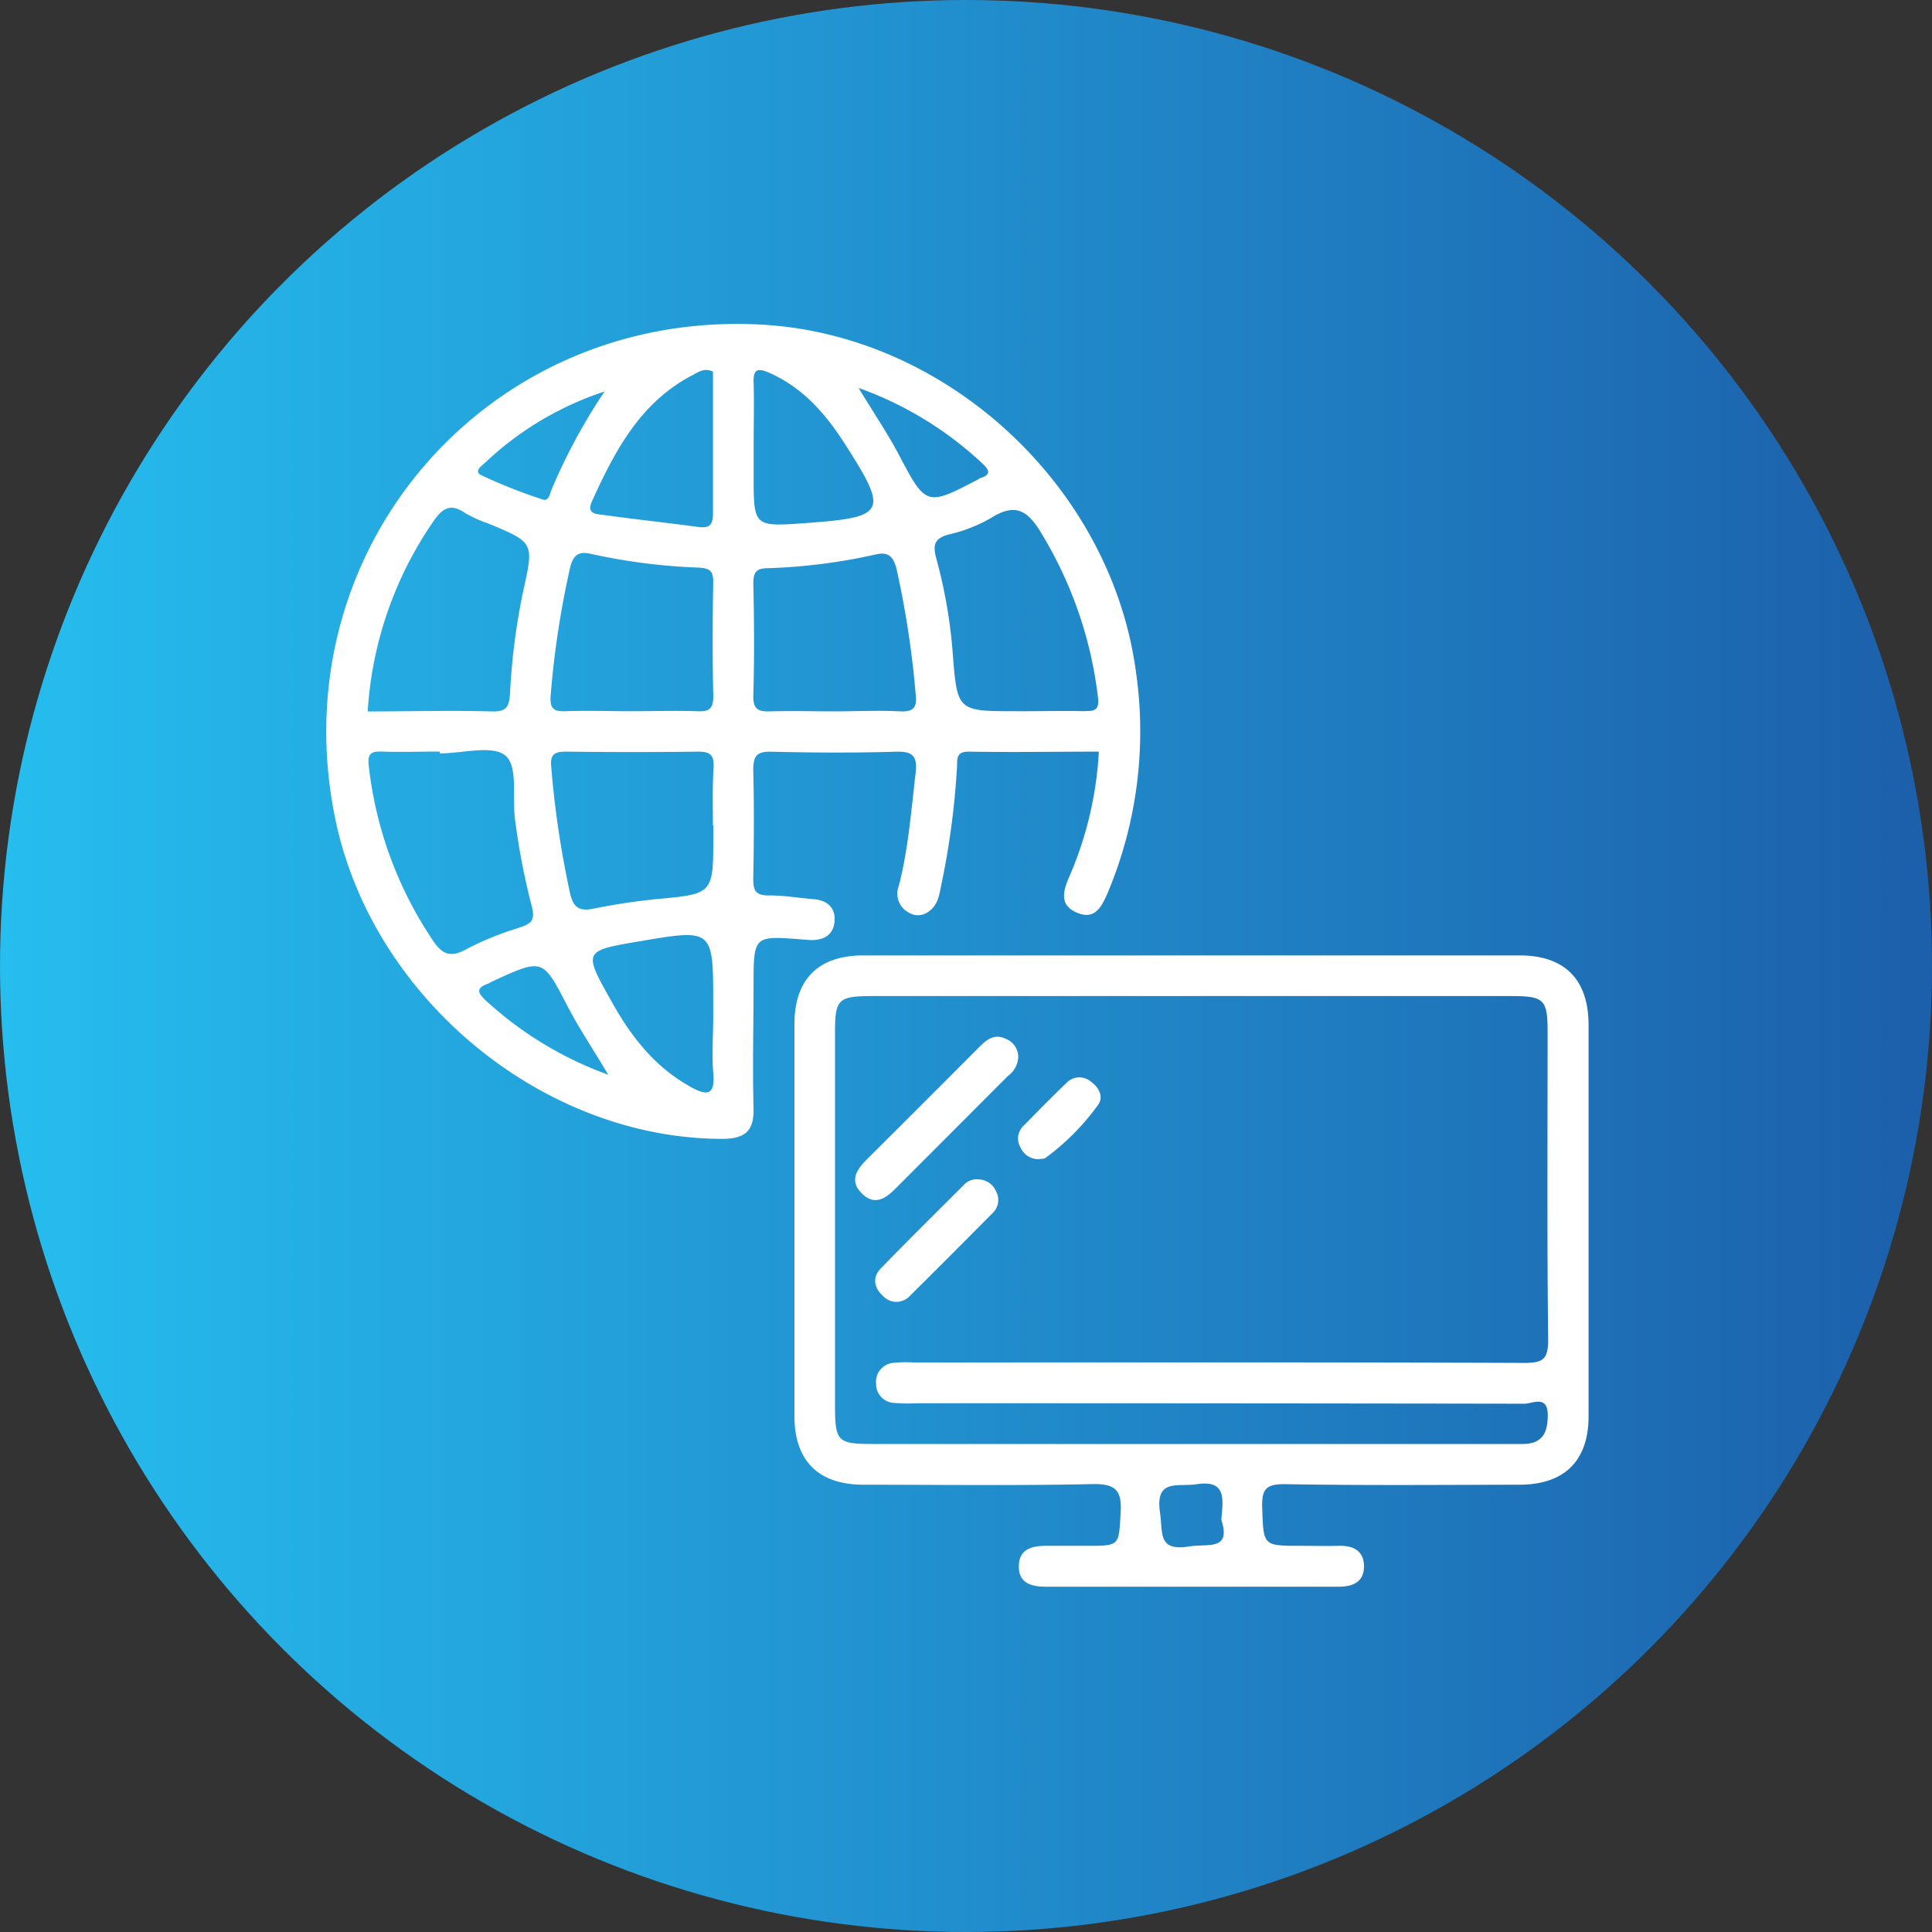 <?xml version="1.0" encoding="UTF-8"?> <svg xmlns="http://www.w3.org/2000/svg" xmlns:xlink="http://www.w3.org/1999/xlink" id="Capa_1" data-name="Capa 1" viewBox="0 0 250 250"><rect x="0" y="0" width="250" height="250" fill="#333333" stroke="none"/><defs><style>.cls-1{fill:url(#Degradado_sin_nombre_9);}.cls-2{fill:#fff;}</style><linearGradient id="Degradado_sin_nombre_9" y1="125" x2="250" y2="125" gradientUnits="userSpaceOnUse"><stop offset="0" stop-color="#26bdef"></stop><stop offset="1" stop-color="#1c5faa"></stop></linearGradient></defs><circle class="cls-1" cx="125" cy="125" r="125"></circle><path class="cls-2" d="M147,87c-3.18-23.94-24.36-43.71-48.54-45-35.6-1.92-62.43,29.46-55,64.32,4.92,23,26.86,41,49.95,41.05,3,0,4.18-1,4.1-4-.14-5.27,0-10.54,0-15.8,0-6.51,0-6.51,6.34-6,.33,0,.66.06,1,.07,1.78.06,3.06-.69,3.15-2.56.08-1.67-1-2.57-2.64-2.72-2-.16-3.93-.51-5.89-.49-1.62,0-2-.56-2-2.09.09-4.72.12-9.44,0-14.15,0-1.87.5-2.4,2.36-2.36,5.37.13,10.75.16,16.12,0,2.27-.07,2.77.68,2.53,2.77-.58,4.89-.94,9.82-2.18,14.61a2.75,2.75,0,0,0,1.21,3.39,2.27,2.27,0,0,0,2.75-.16c1.18-.88,1.3-2.24,1.57-3.5a103.26,103.26,0,0,0,2-15c.07-1.08-.21-2.15,1.58-2.12,5.58.1,11.16,0,16.78,0a46.89,46.89,0,0,1-3.69,15.87c-.85,1.91-1.63,4,.94,5,2.4,1,3.24-1.09,4-2.85A53.88,53.88,0,0,0,147,87ZM92.3,90.11c0,1.7-.64,2-2.1,1.92-2.84-.09-5.69,0-8.53,0s-5.69-.1-8.53,0c-1.71.08-2-.57-1.88-2.09a117.66,117.66,0,0,1,2.51-16.49c.41-1.67,1.14-2.16,2.74-1.77a77,77,0,0,0,13.95,1.77c1.41.09,1.85.47,1.83,1.89C92.21,80.27,92.18,85.19,92.3,90.11Zm0,16.7v1.31c0,7.6,0,7.55-7.43,8.23a81.43,81.43,0,0,0-8.07,1.23c-1.69.33-2.54,0-3-1.84a124.11,124.11,0,0,1-2.47-16.48c-.17-1.65.41-2,1.95-2,5.69.07,11.37.08,17.06,0,1.6,0,2.06.48,2,2C92.17,101.78,92.25,104.3,92.25,106.81ZM89.6,48.55c.74-.39,1.51-1,2.66-.46,0,6,0,12.17,0,18.29,0,1.39-.3,2-1.83,1.82-4.12-.56-8.26-1-12.38-1.57-.83-.11-2.19-.1-1.47-1.72C79.55,58.36,82.84,52.07,89.6,48.55ZM62.86,59.79a41.12,41.12,0,0,1,15.37-9.13,74.18,74.18,0,0,0-6.87,12.72c-.24.58-.34,1.54-1.18,1.24A67.94,67.94,0,0,1,62.3,61.5C61.2,61,62.41,60.21,62.86,59.79ZM56,67.58c1.15-1.69,2.18-2.57,4.16-1.21a16.59,16.59,0,0,0,3,1.36c5.9,2.46,5.94,2.46,4.58,8.58A84.47,84.47,0,0,0,66,89.63c-.11,1.73-.36,2.48-2.33,2.43-5.34-.15-10.69,0-16.09,0A48.47,48.47,0,0,1,56,67.58Zm0,54.09a50.45,50.45,0,0,1-8.28-22.53c-.17-1.46.14-1.94,1.63-1.89,2.51.09,5,0,7.56,0v.24c2.94,0,6.88-1.14,8.53.32s.78,5.52,1.23,8.41a89.36,89.36,0,0,0,2.11,10.93c.56,2-.08,2.39-1.65,2.91a39,39,0,0,0-6.66,2.7C58.4,123.92,57.29,123.63,56,121.67Zm6.69,7.61c-1.18-1.09-.7-1.57.47-2,.2-.07.38-.21.58-.3,6.54-3,6.47-3,9.73,3.29,1.46,2.79,3.22,5.42,5.24,8.8A47.06,47.06,0,0,1,62.66,129.28Zm26.53,11.27c-4.57-2.55-7.61-6.51-10.11-11-3.65-6.5-3.63-6.51,3.61-7.74,9.57-1.63,9.57-1.63,9.57,8.08v1.65c0,2.41-.19,4.84,0,7.24C92.62,142.08,91.18,141.66,89.19,140.55ZM99.61,48.27c4.3,1.92,7.21,5.27,9.67,9.1,5.74,8.94,5.42,9.56-5.07,10.32-6.69.48-6.69.48-6.69-6.27V57.8c0-2.74.08-5.49,0-8.23C97.43,47.69,98.09,47.59,99.61,48.27Zm16.85,43.78c-2.83-.15-5.68,0-8.52,0s-5.47-.08-8.2,0c-1.59.06-2.32-.23-2.26-2.09.14-4.81.11-9.63,0-14.44,0-1.58.45-2,2-2a73.58,73.58,0,0,0,13.63-1.73c1.74-.44,2.47.07,2.92,1.91a122.42,122.42,0,0,1,2.46,16.16C118.68,91.46,118.29,92.14,116.46,92.05Zm-.11-33.14c-1.46-2.77-3.24-5.39-5.25-8.71a45.94,45.94,0,0,1,16.13,9.88c.93.87.85,1.42-.37,1.78a1.69,1.69,0,0,0-.29.17C119.91,65.54,119.79,65.46,116.35,58.91Zm24,33.12c-2.51-.07-5,0-7.55,0H131.5c-7.59,0-7.63,0-8.21-7.42a64.87,64.87,0,0,0-2.11-12.25c-.49-1.8-.35-2.7,1.64-3.21A19.42,19.42,0,0,0,128.27,67c3-1.85,4.59-1.1,6.37,1.82a52.62,52.62,0,0,1,7.44,21.44C142.26,91.82,141.7,92.06,140.36,92Z"></path><path class="cls-2" d="M196.64,123.63q-21.22,0-42.46,0t-42.46,0c-5.82,0-8.92,3.08-8.92,8.89q0,25.35,0,50.7c0,5.81,3.09,8.89,8.91,8.9,9.88,0,19.76.14,29.63-.08,3-.06,3.86.78,3.67,3.74-.26,4.24-.06,4.25-4.38,4.25-1.75,0-3.51,0-5.27,0s-3.44.39-3.52,2.49c-.1,2.3,1.54,2.81,3.54,2.8,6.26,0,12.51,0,18.76,0s12.73,0,19.09,0c1.93,0,3.33-.69,3.27-2.76-.06-1.87-1.38-2.57-3.17-2.53s-3.29,0-4.93,0c-5,0-4.9,0-5.07-4.88-.08-2.34.38-3.15,3-3.1,10.09.18,20.18.09,30.28.07,5.83,0,8.95-3.09,8.95-8.87q0-25.35,0-50.69C205.53,126.72,202.45,123.63,196.64,123.63Zm-42.77,76.48c-4.09.67-3.38-1.81-3.76-4.33-.67-4.51,2.27-3.35,4.69-3.72,4-.61,3.44,2,3.24,4.61C159.35,200.71,156.31,199.72,153.87,200.11ZM115.6,181.53a20.85,20.85,0,0,0,3,.05q39.33,0,78.68.06c1,0,3-1.18,3,1.49,0,2.19-.65,3.66-3.1,3.72-.55,0-1.1,0-1.65,0q-41.31,0-82.63,0c-4.5,0-4.85-.35-4.85-4.91V133.55c0-4.25.43-4.65,4.78-4.66h82.63c4.37,0,4.79.41,4.8,4.64,0,13.28-.08,26.56.07,39.83,0,2.5-.64,3-3.06,3-26.34-.1-52.67-.06-79-.06a16.46,16.46,0,0,0-2.63.05,2.45,2.45,0,0,0-2.27,2.72A2.43,2.43,0,0,0,115.6,181.53Z"></path><path class="cls-2" d="M131.76,136.73a3.17,3.17,0,0,1-1.34,2.5q-7.29,7.31-14.58,14.61c-1.27,1.27-2.65,2.16-4.23.67-1.74-1.64-.84-3.09.54-4.47q7.32-7.28,14.6-14.59c1-1,2-1.73,3.46-1A2.51,2.51,0,0,1,131.76,136.73Z"></path><path class="cls-2" d="M126.63,152.61a2.55,2.55,0,0,1,2.29,1.62,2.3,2.3,0,0,1-.47,2.73c-3.55,3.58-7.1,7.16-10.69,10.7a2.35,2.35,0,0,1-3.53,0c-1.11-1-1.38-2.36-.29-3.49,3.58-3.7,7.25-7.31,10.89-10.95A2.23,2.23,0,0,1,126.63,152.61Z"></path><path class="cls-2" d="M134.42,150a2.57,2.57,0,0,1-2.41-1.6,2.25,2.25,0,0,1,.43-2.72c1.84-1.87,3.67-3.74,5.56-5.55a2.31,2.31,0,0,1,3.27-.08c1,.75,1.51,1.93.85,2.88a30.85,30.85,0,0,1-6.86,6.92C135,150,134.62,149.93,134.42,150Z"></path></svg> 